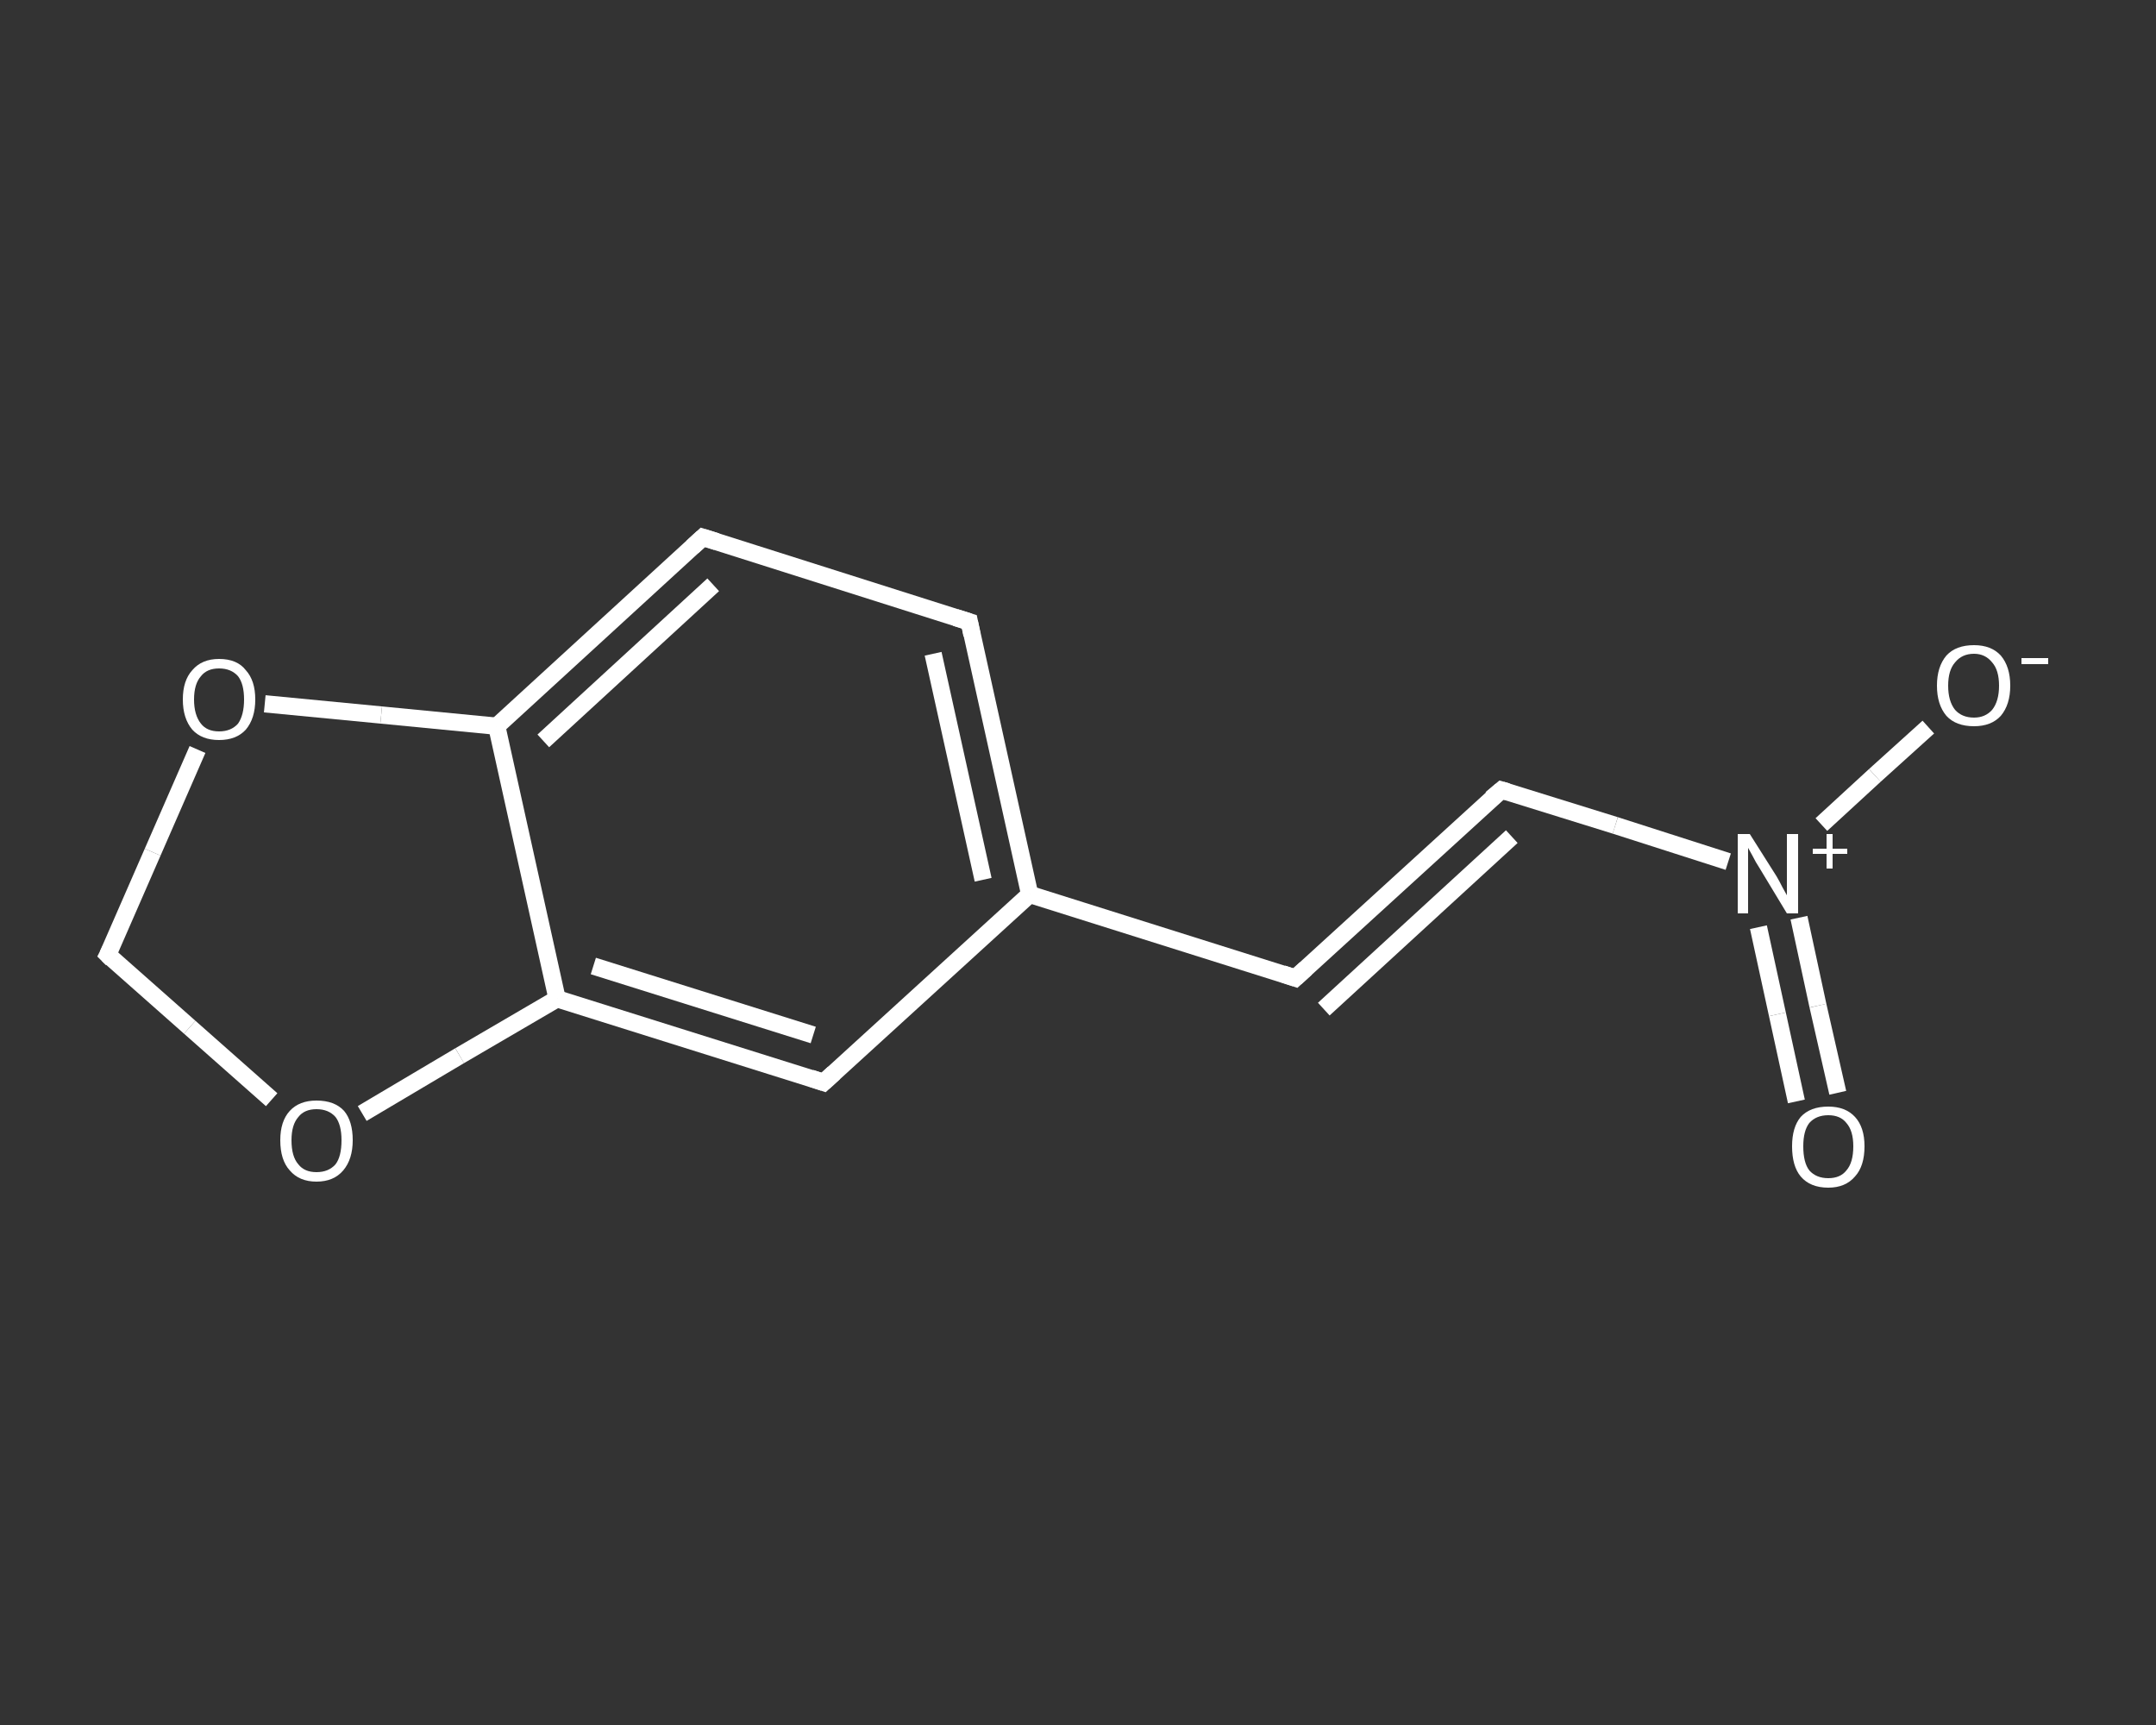 <?xml version='1.0' encoding='iso-8859-1'?>
<svg version='1.1' baseProfile='full'
              xmlns='http://www.w3.org/2000/svg'
                      xmlns:rdkit='http://www.rdkit.org/xml'
                      xmlns:xlink='http://www.w3.org/1999/xlink'
                  xml:space='preserve'
width='250px' height='200px' viewBox='0 0 250 200'>
<rect x="0" y="0" width="250" height="200" fill="#333333" stroke="none"/>
<!-- END OF HEADER -->
<rect style='opacity:1.0;fill:transparent;stroke:none' width='250.0' height='200.0' x='0.0' y='0.0'> </rect>
<path class='bond-0 atom-0 atom-1' d='M 208.3,127.7 L 206.1,117.6' style='fill:none;fill-rule:evenodd;stroke:#FFFFFF;stroke-width:2.0px;stroke-linecap:butt;stroke-linejoin:miter;stroke-opacity:1' />
<path class='bond-0 atom-0 atom-1' d='M 206.1,117.6 L 203.9,107.5' style='fill:none;fill-rule:evenodd;stroke:#FFFFFF;stroke-width:2.0px;stroke-linecap:butt;stroke-linejoin:miter;stroke-opacity:1' />
<path class='bond-0 atom-0 atom-1' d='M 213.1,126.7 L 210.8,116.6' style='fill:none;fill-rule:evenodd;stroke:#FFFFFF;stroke-width:2.0px;stroke-linecap:butt;stroke-linejoin:miter;stroke-opacity:1' />
<path class='bond-0 atom-0 atom-1' d='M 210.8,116.6 L 208.6,106.4' style='fill:none;fill-rule:evenodd;stroke:#FFFFFF;stroke-width:2.0px;stroke-linecap:butt;stroke-linejoin:miter;stroke-opacity:1' />
<path class='bond-1 atom-1 atom-2' d='M 211.2,95.6 L 217.4,89.9' style='fill:none;fill-rule:evenodd;stroke:#FFFFFF;stroke-width:2.0px;stroke-linecap:butt;stroke-linejoin:miter;stroke-opacity:1' />
<path class='bond-1 atom-1 atom-2' d='M 217.4,89.9 L 223.6,84.3' style='fill:none;fill-rule:evenodd;stroke:#FFFFFF;stroke-width:2.0px;stroke-linecap:butt;stroke-linejoin:miter;stroke-opacity:1' />
<path class='bond-2 atom-1 atom-3' d='M 200.4,99.9 L 187.3,95.7' style='fill:none;fill-rule:evenodd;stroke:#FFFFFF;stroke-width:2.0px;stroke-linecap:butt;stroke-linejoin:miter;stroke-opacity:1' />
<path class='bond-2 atom-1 atom-3' d='M 187.3,95.7 L 174.1,91.6' style='fill:none;fill-rule:evenodd;stroke:#FFFFFF;stroke-width:2.0px;stroke-linecap:butt;stroke-linejoin:miter;stroke-opacity:1' />
<path class='bond-3 atom-3 atom-4' d='M 174.1,91.6 L 150.2,113.4' style='fill:none;fill-rule:evenodd;stroke:#FFFFFF;stroke-width:2.0px;stroke-linecap:butt;stroke-linejoin:miter;stroke-opacity:1' />
<path class='bond-3 atom-3 atom-4' d='M 175.3,97.0 L 153.5,117.0' style='fill:none;fill-rule:evenodd;stroke:#FFFFFF;stroke-width:2.0px;stroke-linecap:butt;stroke-linejoin:miter;stroke-opacity:1' />
<path class='bond-4 atom-4 atom-5' d='M 150.2,113.4 L 119.4,103.7' style='fill:none;fill-rule:evenodd;stroke:#FFFFFF;stroke-width:2.0px;stroke-linecap:butt;stroke-linejoin:miter;stroke-opacity:1' />
<path class='bond-5 atom-5 atom-6' d='M 119.4,103.7 L 112.4,72.1' style='fill:none;fill-rule:evenodd;stroke:#FFFFFF;stroke-width:2.0px;stroke-linecap:butt;stroke-linejoin:miter;stroke-opacity:1' />
<path class='bond-5 atom-5 atom-6' d='M 114.0,102.0 L 108.2,75.8' style='fill:none;fill-rule:evenodd;stroke:#FFFFFF;stroke-width:2.0px;stroke-linecap:butt;stroke-linejoin:miter;stroke-opacity:1' />
<path class='bond-6 atom-6 atom-7' d='M 112.4,72.1 L 81.5,62.3' style='fill:none;fill-rule:evenodd;stroke:#FFFFFF;stroke-width:2.0px;stroke-linecap:butt;stroke-linejoin:miter;stroke-opacity:1' />
<path class='bond-7 atom-7 atom-8' d='M 81.5,62.3 L 57.6,84.2' style='fill:none;fill-rule:evenodd;stroke:#FFFFFF;stroke-width:2.0px;stroke-linecap:butt;stroke-linejoin:miter;stroke-opacity:1' />
<path class='bond-7 atom-7 atom-8' d='M 82.7,67.8 L 63.0,85.9' style='fill:none;fill-rule:evenodd;stroke:#FFFFFF;stroke-width:2.0px;stroke-linecap:butt;stroke-linejoin:miter;stroke-opacity:1' />
<path class='bond-8 atom-8 atom-9' d='M 57.6,84.2 L 64.6,115.8' style='fill:none;fill-rule:evenodd;stroke:#FFFFFF;stroke-width:2.0px;stroke-linecap:butt;stroke-linejoin:miter;stroke-opacity:1' />
<path class='bond-9 atom-9 atom-10' d='M 64.6,115.8 L 95.5,125.5' style='fill:none;fill-rule:evenodd;stroke:#FFFFFF;stroke-width:2.0px;stroke-linecap:butt;stroke-linejoin:miter;stroke-opacity:1' />
<path class='bond-9 atom-9 atom-10' d='M 68.8,112.0 L 94.3,120.0' style='fill:none;fill-rule:evenodd;stroke:#FFFFFF;stroke-width:2.0px;stroke-linecap:butt;stroke-linejoin:miter;stroke-opacity:1' />
<path class='bond-10 atom-9 atom-11' d='M 64.6,115.8 L 53.3,122.4' style='fill:none;fill-rule:evenodd;stroke:#FFFFFF;stroke-width:2.0px;stroke-linecap:butt;stroke-linejoin:miter;stroke-opacity:1' />
<path class='bond-10 atom-9 atom-11' d='M 53.3,122.4 L 42.0,129.1' style='fill:none;fill-rule:evenodd;stroke:#FFFFFF;stroke-width:2.0px;stroke-linecap:butt;stroke-linejoin:miter;stroke-opacity:1' />
<path class='bond-11 atom-11 atom-12' d='M 31.5,127.5 L 22.0,119.1' style='fill:none;fill-rule:evenodd;stroke:#FFFFFF;stroke-width:2.0px;stroke-linecap:butt;stroke-linejoin:miter;stroke-opacity:1' />
<path class='bond-11 atom-11 atom-12' d='M 22.0,119.1 L 12.5,110.7' style='fill:none;fill-rule:evenodd;stroke:#FFFFFF;stroke-width:2.0px;stroke-linecap:butt;stroke-linejoin:miter;stroke-opacity:1' />
<path class='bond-12 atom-12 atom-13' d='M 12.5,110.7 L 17.7,98.8' style='fill:none;fill-rule:evenodd;stroke:#FFFFFF;stroke-width:2.0px;stroke-linecap:butt;stroke-linejoin:miter;stroke-opacity:1' />
<path class='bond-12 atom-12 atom-13' d='M 17.7,98.8 L 22.9,86.9' style='fill:none;fill-rule:evenodd;stroke:#FFFFFF;stroke-width:2.0px;stroke-linecap:butt;stroke-linejoin:miter;stroke-opacity:1' />
<path class='bond-13 atom-10 atom-5' d='M 95.5,125.5 L 119.4,103.7' style='fill:none;fill-rule:evenodd;stroke:#FFFFFF;stroke-width:2.0px;stroke-linecap:butt;stroke-linejoin:miter;stroke-opacity:1' />
<path class='bond-14 atom-13 atom-8' d='M 30.7,81.6 L 44.2,82.9' style='fill:none;fill-rule:evenodd;stroke:#FFFFFF;stroke-width:2.0px;stroke-linecap:butt;stroke-linejoin:miter;stroke-opacity:1' />
<path class='bond-14 atom-13 atom-8' d='M 44.2,82.9 L 57.6,84.2' style='fill:none;fill-rule:evenodd;stroke:#FFFFFF;stroke-width:2.0px;stroke-linecap:butt;stroke-linejoin:miter;stroke-opacity:1' />
<path d='M 174.8,91.8 L 174.1,91.6 L 172.9,92.6' style='fill:none;stroke:#FFFFFF;stroke-width:2.0px;stroke-linecap:butt;stroke-linejoin:miter;stroke-opacity:1;' />
<path d='M 151.4,112.3 L 150.2,113.4 L 148.7,112.9' style='fill:none;stroke:#FFFFFF;stroke-width:2.0px;stroke-linecap:butt;stroke-linejoin:miter;stroke-opacity:1;' />
<path d='M 112.7,73.6 L 112.4,72.1 L 110.8,71.6' style='fill:none;stroke:#FFFFFF;stroke-width:2.0px;stroke-linecap:butt;stroke-linejoin:miter;stroke-opacity:1;' />
<path d='M 83.1,62.8 L 81.5,62.3 L 80.3,63.4' style='fill:none;stroke:#FFFFFF;stroke-width:2.0px;stroke-linecap:butt;stroke-linejoin:miter;stroke-opacity:1;' />
<path d='M 94.0,125.0 L 95.5,125.5 L 96.7,124.4' style='fill:none;stroke:#FFFFFF;stroke-width:2.0px;stroke-linecap:butt;stroke-linejoin:miter;stroke-opacity:1;' />
<path d='M 13.0,111.2 L 12.5,110.7 L 12.8,110.1' style='fill:none;stroke:#FFFFFF;stroke-width:2.0px;stroke-linecap:butt;stroke-linejoin:miter;stroke-opacity:1;' />
<path class='atom-0' d='M 207.8 132.9
Q 207.8 130.7, 208.8 129.5
Q 209.9 128.3, 212.0 128.3
Q 214.0 128.3, 215.1 129.5
Q 216.2 130.7, 216.2 132.9
Q 216.2 135.2, 215.1 136.4
Q 214.0 137.7, 212.0 137.7
Q 209.9 137.7, 208.8 136.4
Q 207.8 135.2, 207.8 132.9
M 212.0 136.6
Q 213.4 136.6, 214.1 135.7
Q 214.9 134.8, 214.9 132.9
Q 214.9 131.1, 214.1 130.2
Q 213.4 129.3, 212.0 129.3
Q 210.6 129.3, 209.8 130.2
Q 209.1 131.1, 209.1 132.9
Q 209.1 134.8, 209.8 135.7
Q 210.6 136.6, 212.0 136.6
' fill='#FFFFFF'/>
<path class='atom-1' d='M 202.9 96.7
L 206.0 101.6
Q 206.3 102.1, 206.7 102.9
Q 207.2 103.8, 207.2 103.8
L 207.2 96.7
L 208.5 96.7
L 208.5 105.9
L 207.2 105.9
L 204.0 100.6
Q 203.6 100.0, 203.2 99.2
Q 202.8 98.5, 202.7 98.3
L 202.7 105.9
L 201.5 105.9
L 201.5 96.7
L 202.9 96.7
' fill='#FFFFFF'/>
<path class='atom-1' d='M 210.2 98.4
L 211.8 98.4
L 211.8 96.7
L 212.5 96.7
L 212.5 98.4
L 214.2 98.4
L 214.2 99.0
L 212.5 99.0
L 212.5 100.7
L 211.8 100.7
L 211.8 99.0
L 210.2 99.0
L 210.2 98.4
' fill='#FFFFFF'/>
<path class='atom-2' d='M 224.6 79.5
Q 224.6 77.3, 225.7 76.0
Q 226.8 74.8, 228.9 74.8
Q 230.9 74.8, 232.0 76.0
Q 233.1 77.3, 233.1 79.5
Q 233.1 81.7, 232.0 83.0
Q 230.9 84.2, 228.9 84.2
Q 226.8 84.2, 225.7 83.0
Q 224.6 81.7, 224.6 79.5
M 228.9 83.2
Q 230.2 83.2, 231.0 82.3
Q 231.8 81.3, 231.8 79.5
Q 231.8 77.7, 231.0 76.8
Q 230.2 75.8, 228.9 75.8
Q 227.5 75.8, 226.7 76.8
Q 225.9 77.7, 225.9 79.5
Q 225.9 81.3, 226.7 82.3
Q 227.5 83.2, 228.9 83.2
' fill='#FFFFFF'/>
<path class='atom-2' d='M 234.4 76.3
L 237.5 76.3
L 237.5 77.0
L 234.4 77.0
L 234.4 76.3
' fill='#FFFFFF'/>
<path class='atom-11' d='M 32.5 132.2
Q 32.5 130.0, 33.6 128.8
Q 34.7 127.6, 36.7 127.6
Q 38.8 127.6, 39.9 128.8
Q 40.9 130.0, 40.9 132.2
Q 40.9 134.4, 39.8 135.7
Q 38.7 137.0, 36.7 137.0
Q 34.7 137.0, 33.6 135.7
Q 32.5 134.5, 32.5 132.2
M 36.7 135.9
Q 38.1 135.9, 38.9 135.0
Q 39.6 134.1, 39.6 132.2
Q 39.6 130.4, 38.9 129.5
Q 38.1 128.6, 36.7 128.6
Q 35.3 128.6, 34.6 129.5
Q 33.8 130.4, 33.8 132.2
Q 33.8 134.1, 34.6 135.0
Q 35.3 135.9, 36.7 135.9
' fill='#FFFFFF'/>
<path class='atom-13' d='M 21.2 81.1
Q 21.2 78.9, 22.3 77.7
Q 23.4 76.4, 25.4 76.4
Q 27.5 76.4, 28.5 77.7
Q 29.6 78.9, 29.6 81.1
Q 29.6 83.3, 28.5 84.6
Q 27.4 85.8, 25.4 85.8
Q 23.4 85.8, 22.3 84.6
Q 21.2 83.3, 21.2 81.1
M 25.4 84.8
Q 26.8 84.8, 27.6 83.9
Q 28.3 82.9, 28.3 81.1
Q 28.3 79.3, 27.6 78.4
Q 26.8 77.5, 25.4 77.5
Q 24.0 77.5, 23.3 78.4
Q 22.5 79.3, 22.5 81.1
Q 22.5 82.9, 23.3 83.9
Q 24.0 84.8, 25.4 84.8
' fill='#FFFFFF'/>
</svg>
